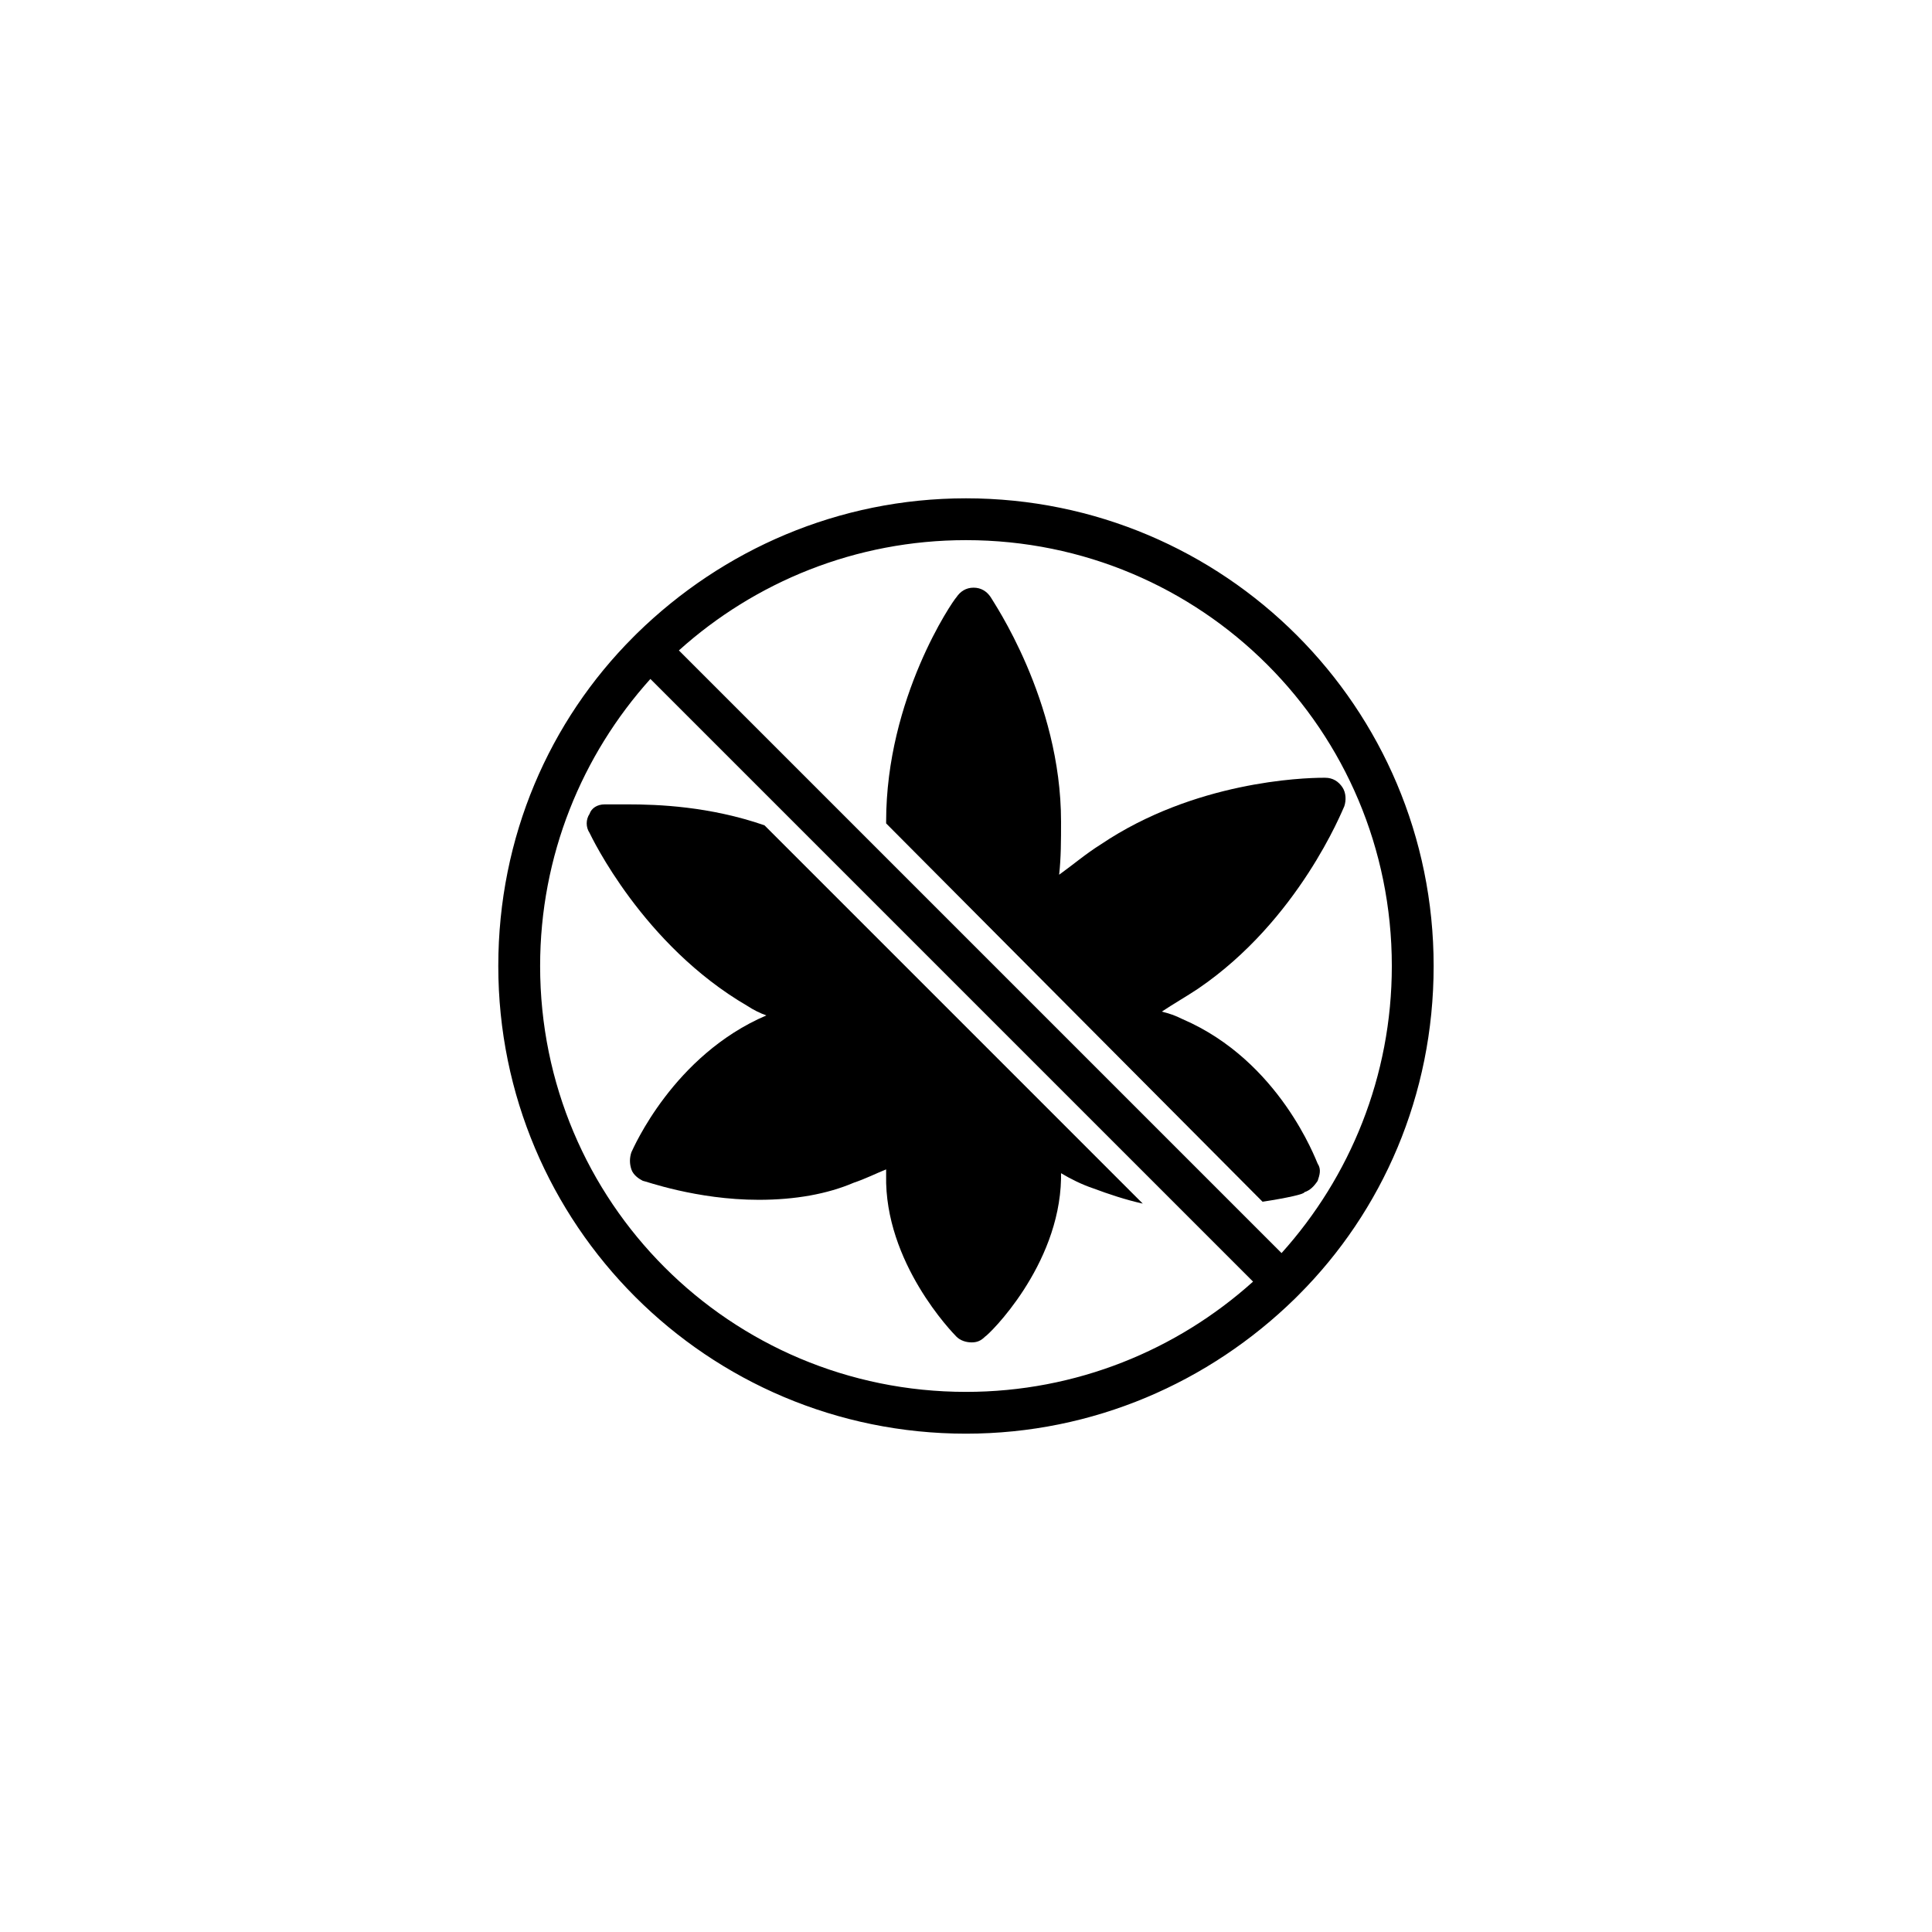 <?xml version="1.0" encoding="UTF-8"?>
<!-- Uploaded to: ICON Repo, www.iconrepo.com, Generator: ICON Repo Mixer Tools -->
<svg fill="#000000" width="800px" height="800px" version="1.1" viewBox="144 144 512 512" xmlns="http://www.w3.org/2000/svg">
 <g>
  <path d="m488.16 487.16c22.168-22.168 35.77-52.898 35.77-87.16 0-68.52-55.418-123.94-123.94-123.94-33.754 0-64.488 13.602-87.16 35.77l-0.504 0.504s-0.504 0.504-0.504 0.504c-22.168 22.168-35.77 52.898-35.77 87.16 0 68.52 55.418 123.94 123.94 123.94 33.754 0 64.488-13.602 87.16-35.77l1.008-1.008zm24.688-87.156c0 29.223-11.082 55.922-29.223 76.074l-159.71-159.71c20.152-18.137 46.855-29.223 76.074-29.223 62.477 0 112.86 50.383 112.86 112.86zm-225.71 0c0-29.223 11.082-55.922 29.223-76.074l159.71 159.71c-20.152 18.137-46.855 29.223-76.074 29.223-62.473-0.004-112.86-50.383-112.86-112.86z"/>
  <path d="m346.59 362.71c-14.609-5.039-28.215-5.543-36.273-5.543h-6.047c-2.016 0-3.527 1.008-4.031 2.519-1.008 1.512-1.008 3.527 0 5.039 0.504 1.008 14.105 29.727 41.816 45.848 1.512 1.008 3.527 2.016 5.039 2.519-24.688 10.578-35.266 35.266-35.77 36.273-0.504 1.512-0.504 3.023 0 4.535s2.016 2.519 3.023 3.023c0.504 0 14.105 5.039 30.73 5.039 9.574 0 18.137-1.512 25.191-4.535 3.023-1.008 6.047-2.519 8.566-3.527v1.512c-0.504 23.176 17.633 41.816 18.641 42.824 1.008 1.008 2.519 1.512 4.031 1.512s2.519-0.504 3.527-1.512c1.008-0.504 19.648-18.641 20.152-41.816v-1.512c2.519 1.512 5.543 3.023 8.566 4.031 4.031 1.512 8.566 3.023 13.098 4.031z"/>
  <path d="m478.59 462.47c6.551-1.008 11.082-2.016 11.082-2.519 1.512-0.504 2.519-1.512 3.527-3.023 0.504-1.512 1.008-3.023 0-4.535-0.504-1.008-10.078-27.207-35.77-38.289-2.016-1.008-3.527-1.512-5.543-2.016 3.023-2.016 6.551-4.031 9.574-6.047 26.703-18.137 38.289-47.359 38.793-48.367 0.504-1.512 0.504-3.527-0.504-5.039-1.008-1.512-2.519-2.519-4.535-2.519h-0.504c-5.543 0-34.258 1.008-58.945 17.633-4.031 2.519-7.559 5.543-11.082 8.062 0.504-4.535 0.504-9.07 0.504-14.105 0-32.242-18.137-58.441-18.641-59.449-1.008-1.512-2.519-2.519-4.535-2.519s-3.527 1.008-4.535 2.519c-1.008 1.008-18.641 26.703-18.641 59.449v0.504z"/>
 </g>
</svg>